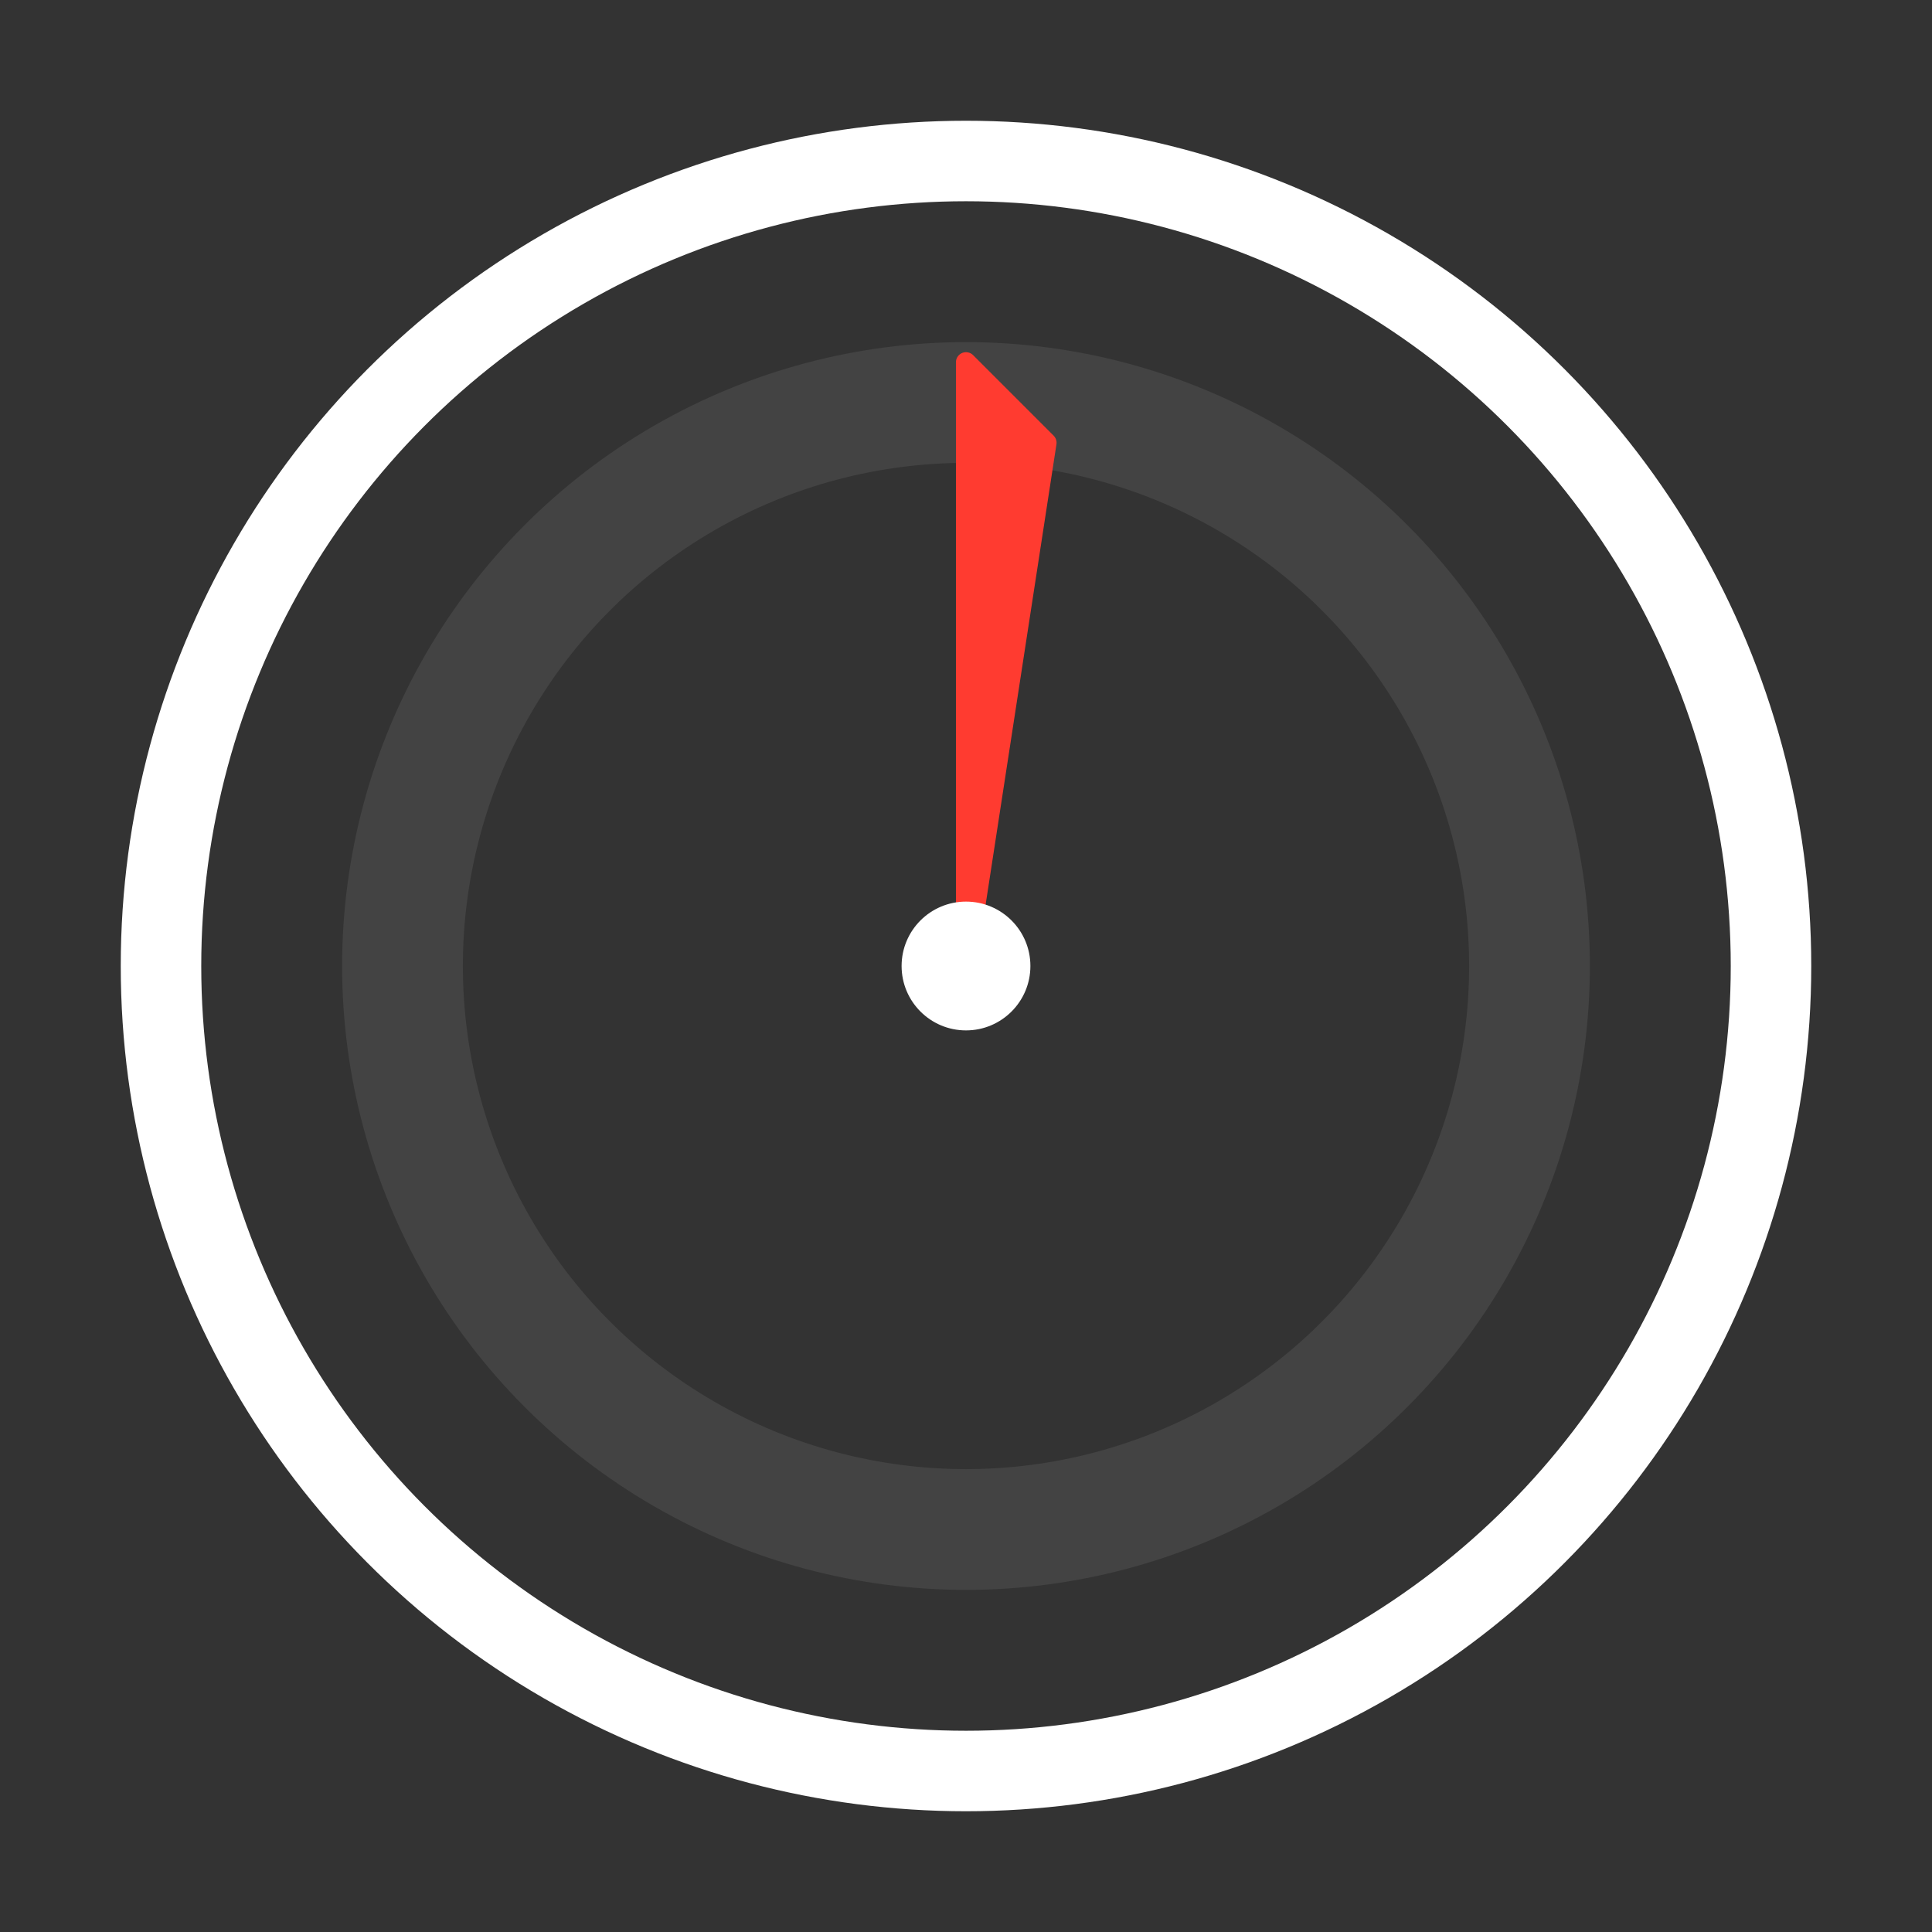 <!-- pomodoro-drive-icon.svg -->
<svg xmlns="http://www.w3.org/2000/svg" viewBox="0 0 96 96" width="96" height="96" role="img" aria-labelledby="iconTitle">
  <rect x="0" y="0" width="96" height="96" fill="#333333" stroke="none"/>
  <title id="iconTitle">PomodoroDrive icon</title>
  <rect width="100%" height="100%" rx="16" fill="transparent"></rect>
  <!-- outer ring -->
  <circle cx="48" cy="48" r="40" fill="none" stroke="#ffffff" stroke-width="4"></circle>
  <!-- inner subtle circle -->
  <circle cx="48" cy="48" r="28" fill="none" stroke="rgba(255,255,255,0.08)" stroke-width="6"></circle>
  <!-- needle -->
  <path d="M48 48 L48 18 L52 22 L48 48" fill="#ff3b30" stroke="#ff3b30" stroke-linejoin="round"></path>
  <!-- base -->
  <circle cx="48" cy="48" r="3.2" fill="#ffffff"></circle>
</svg>
